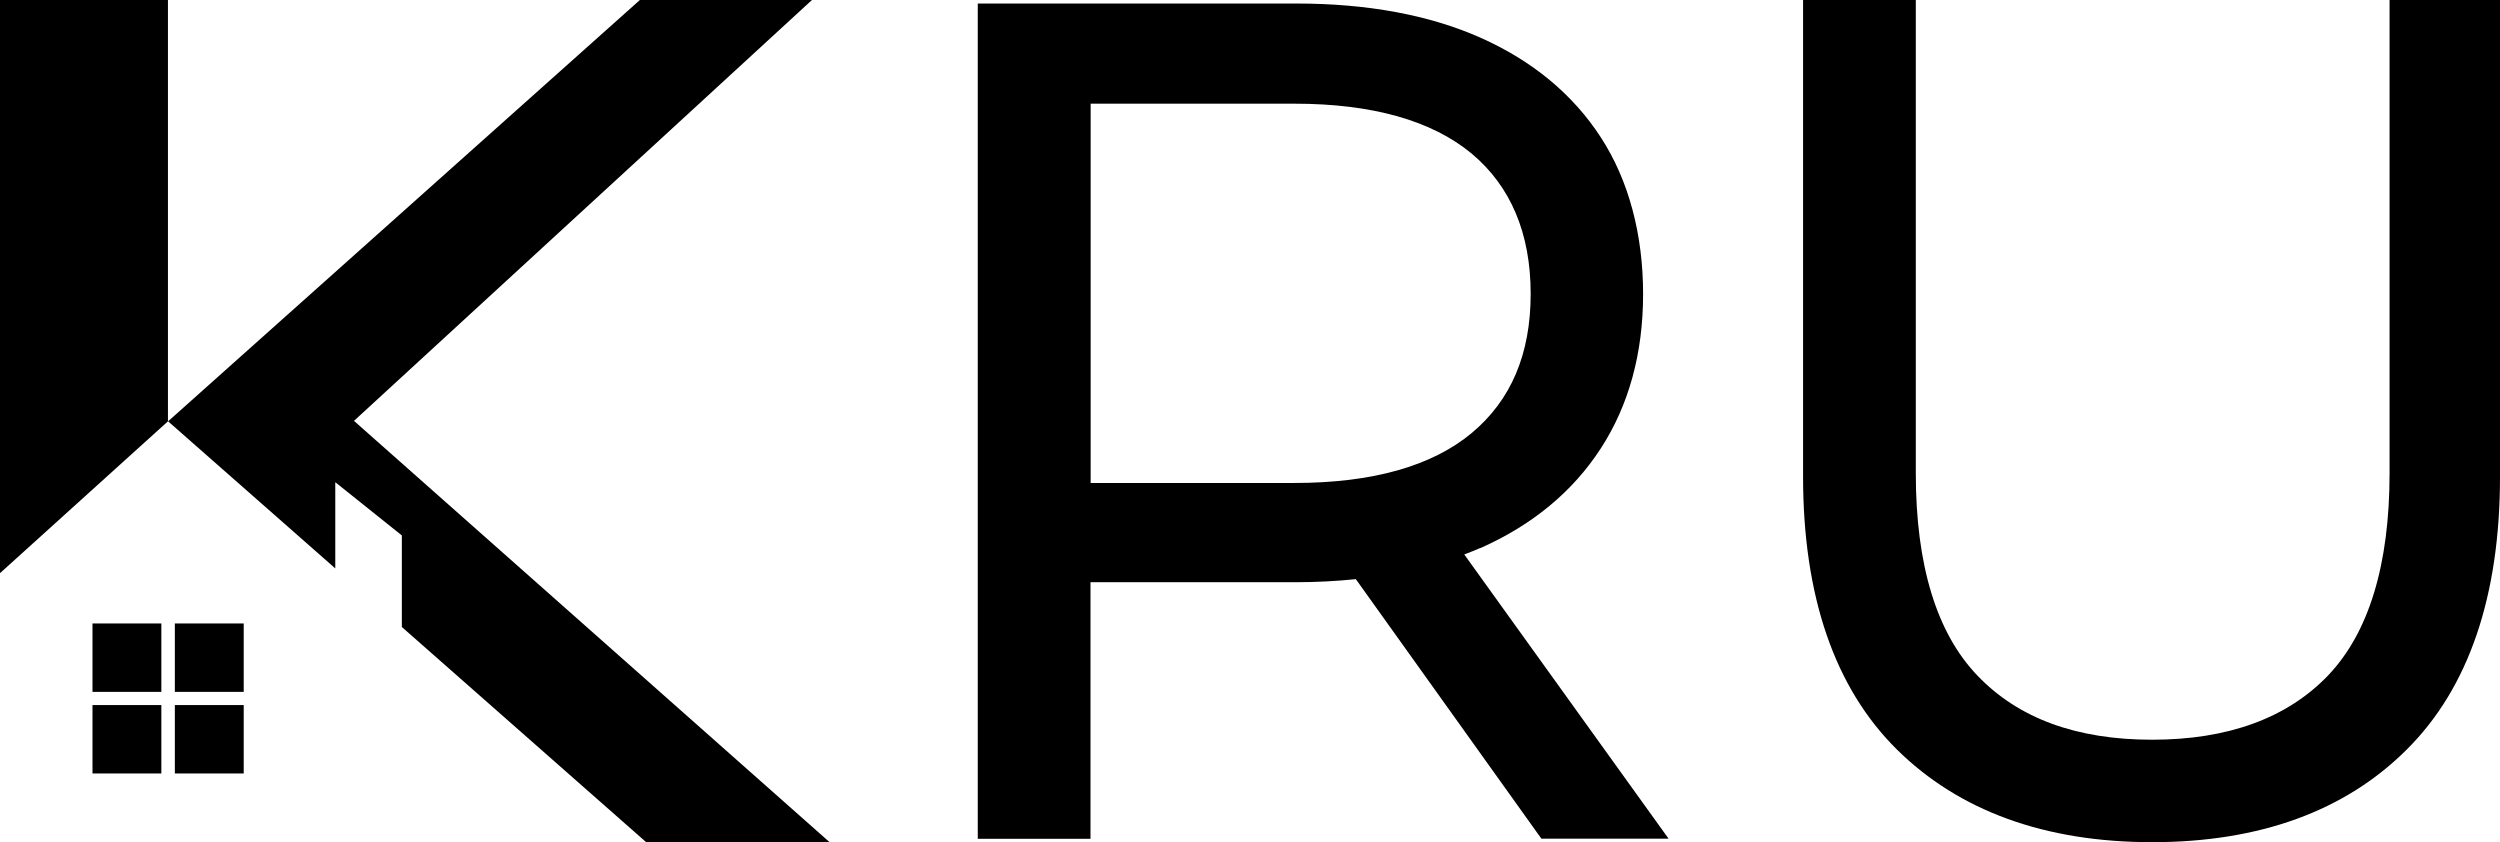 <?xml version="1.0" encoding="UTF-8"?> <svg xmlns="http://www.w3.org/2000/svg" viewBox="0 0 163 54.91"><path d="m96.51 35.74c3.39-1.5 6.03-3.68 7.86-6.5s2.76-6.2 2.76-10.07-.93-7.41-2.76-10.22c-1.83-2.82-4.48-5-7.86-6.5-3.34-1.48-7.37-2.22-11.98-2.22h-20.78v54.46h7.35v-16.73h13.43c1.3 0 2.61-.07 3.87-.2l11.84 16.56.26.36h8.29l-13.32-18.53c.37-.14.72-.28 1.04-.42zm-25.4-28.98h13.28c5.08 0 8.97 1.1 11.57 3.26 2.54 2.13 3.84 5.2 3.84 9.14s-1.29 6.94-3.84 9.07c-2.59 2.16-6.48 3.26-11.57 3.26h-13.28z"></path><path d="m155.8 0v30.85c0 5.97-1.35 10.41-4.02 13.2-2.66 2.77-6.51 4.18-11.46 4.18s-8.73-1.4-11.39-4.18c-2.67-2.78-4.02-7.22-4.02-13.2v-30.85h-7.35v31.07c0 7.79 2.05 13.77 6.11 17.79 4.05 4.01 9.65 6.05 16.65 6.05s12.59-2.03 16.61-6.05c4.03-4.01 6.07-10 6.07-17.78v-31.08z"></path><path d="m54.1 54.91h-11.97l-15.93-14.03v-5.97l-4.34-3.47v5.62l-10.9-9.59 30.76-27.47h11.22l-29.86 27.44 31.02 27.48z"></path><path d="m10.95 0v27.47l-10.95 9.9v-37.37z"></path><path d="m10.52 40.65h-4.49v4.46h4.49z"></path><path d="m15.89 40.65h-4.49v4.46h4.49z"></path><path d="m10.52 45.97h-4.49v4.46h4.49z"></path><path d="m15.89 45.97h-4.49v4.46h4.49z"></path></svg> 